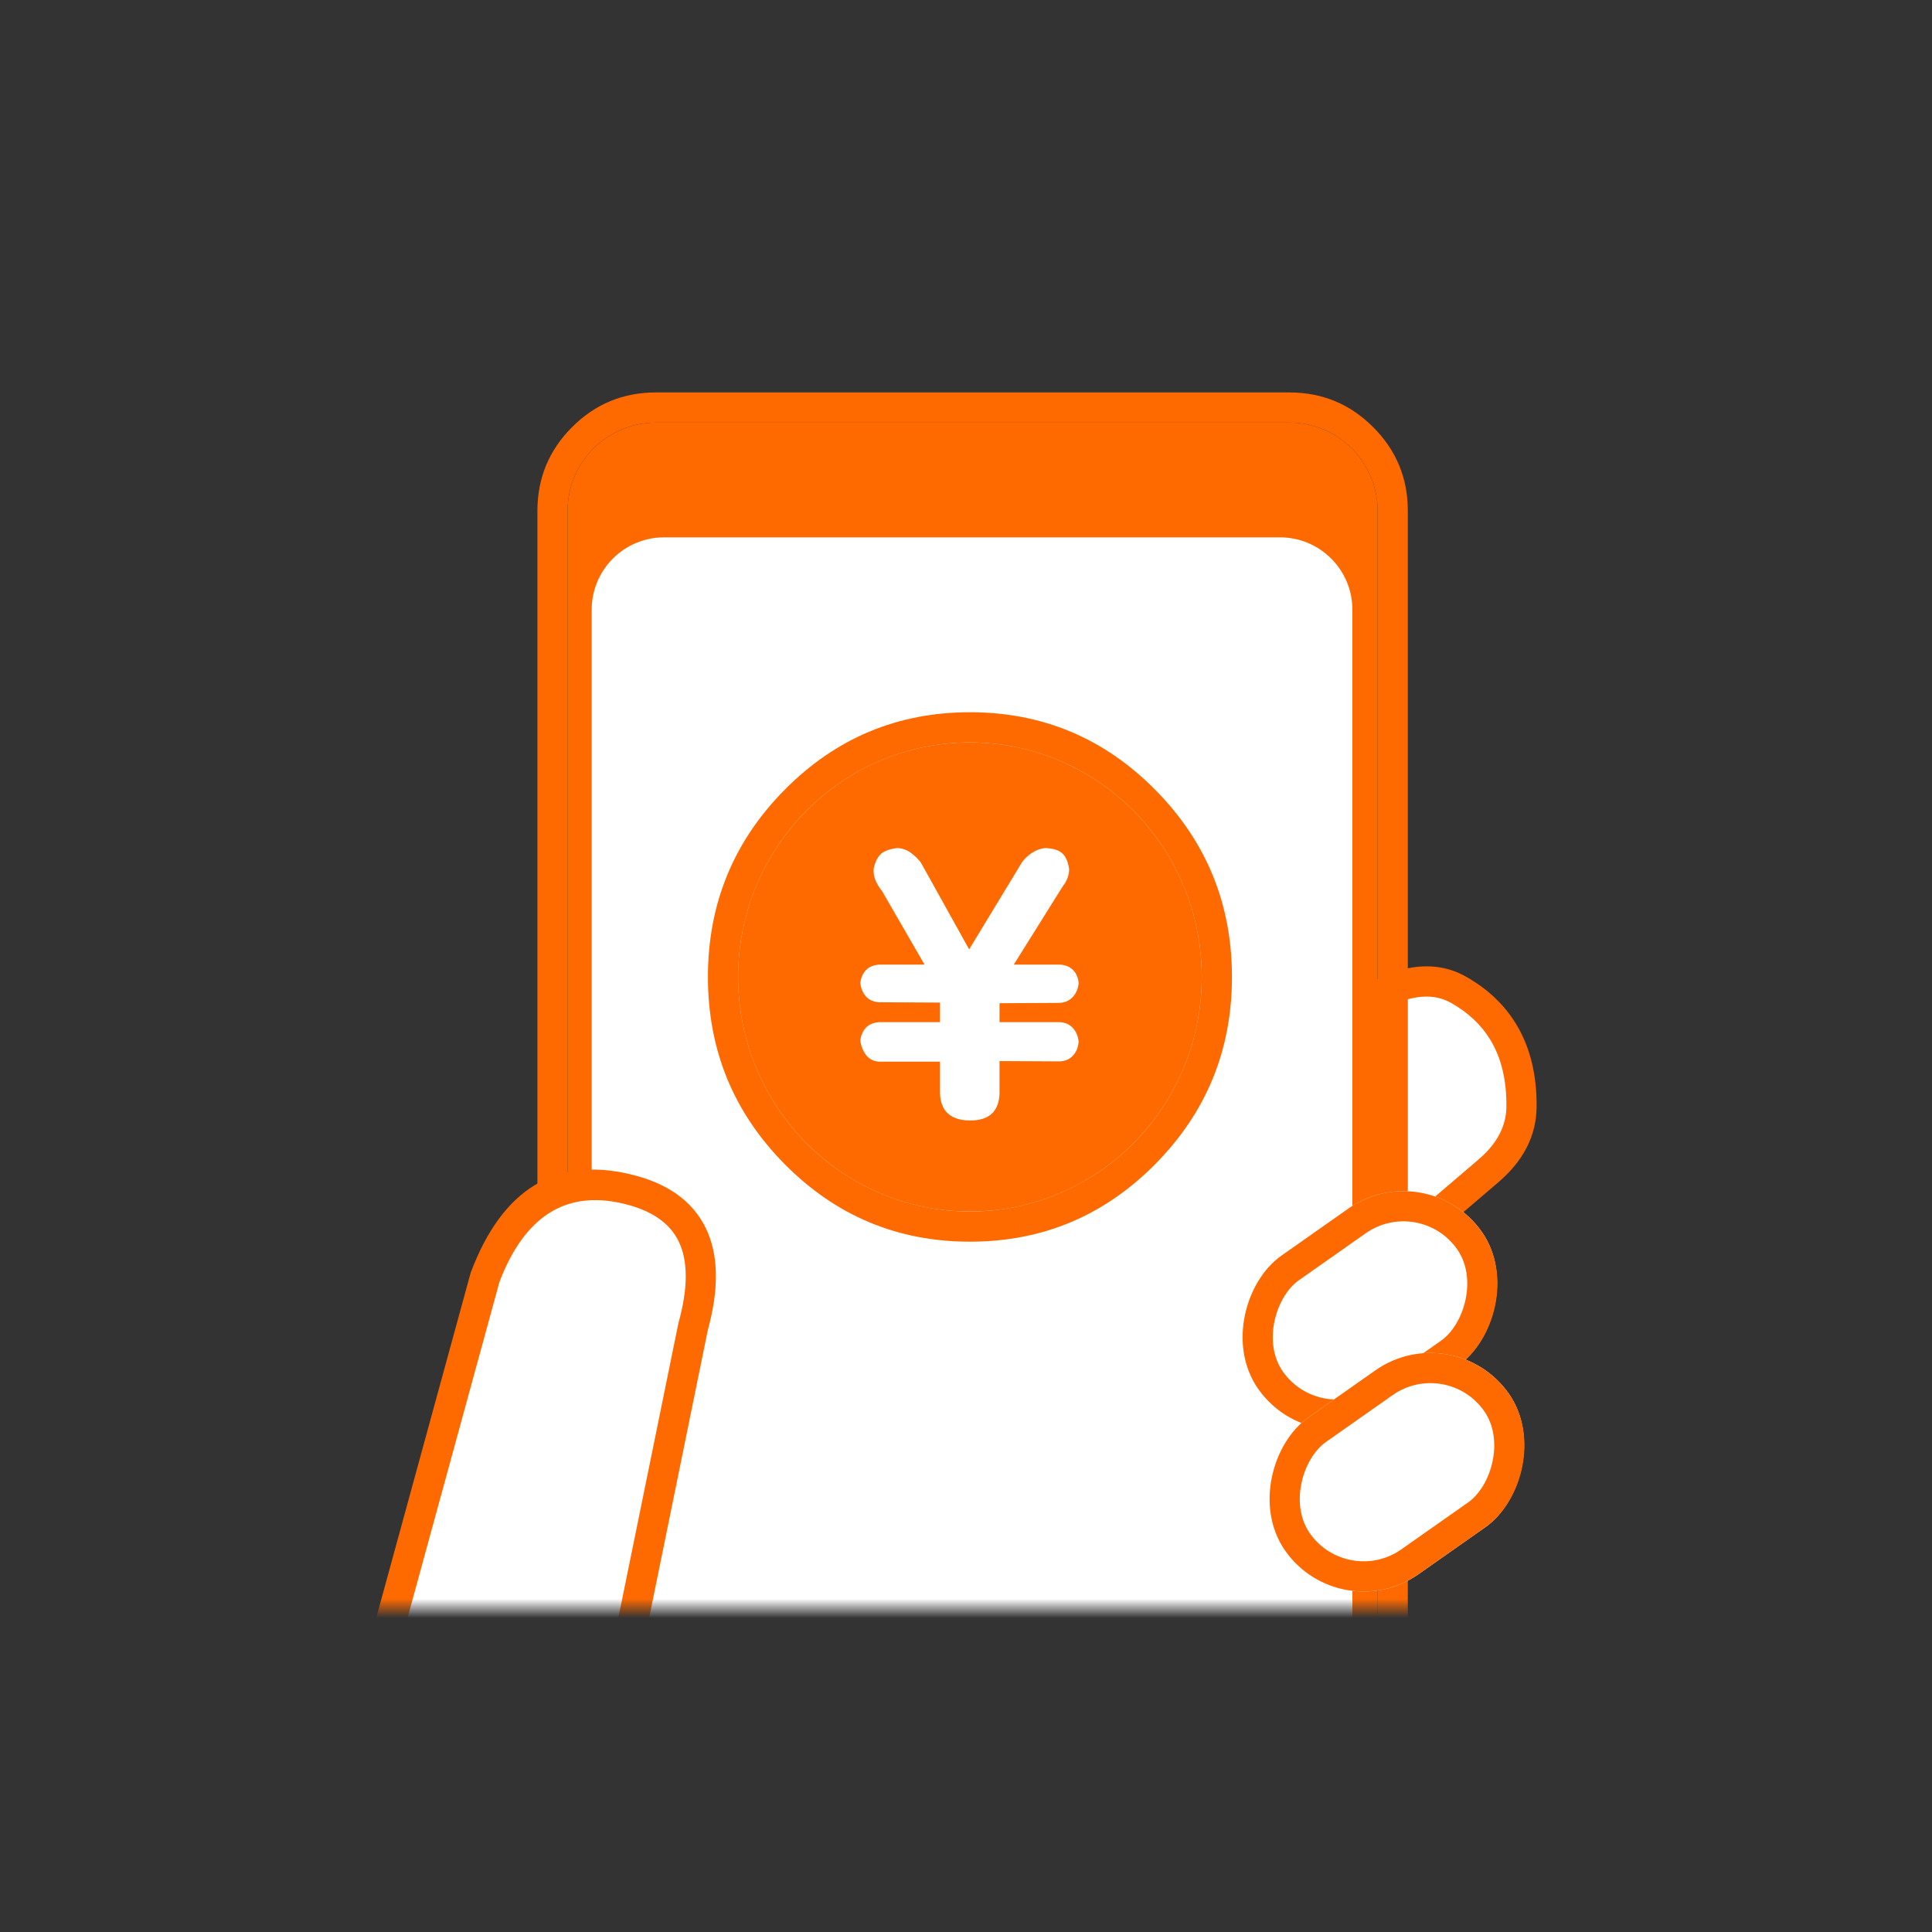 <svg xmlns="http://www.w3.org/2000/svg" xmlns:xlink="http://www.w3.org/1999/xlink" fill="none" version="1.1" width="200" height="200" viewBox="0 0 200 200"><rect x="0" y="0" width="200" height="200" fill="#333333" stroke="none"/><defs><clipPath id="master_svg0_1888_18398"><rect x="0" y="0" width="200" height="200" rx="0"/></clipPath><mask id="master_svg1_1888_18400" style="mask-type:alpha" maskUnits="objectBoundingBox"><g><rect x="13.75" y="16.5" width="173.125" height="150" rx="0" fill="#FFFFFF" fill-opacity="1"/></g></mask></defs><g clip-path="url(#master_svg0_1888_18398)"><g mask="url(#master_svg1_1888_18400)"><g><g><path d="M142.059,131.483L154.081,121.21C156.048,119.529,157.477,117.182,157.504,114.594Q157.552,110.025,155.62,106.836Q153.995,104.155,150.969,102.451C148.163,100.87,144.685,101.66,142.059,103.526L142.059,131.483Z" fill="#FFFFFF" fill-opacity="1"/><path d="M140.496,102.719L140.496,103.526L140.496,134.873L155.096,122.398Q159.02,119.045,159.067,114.61Q159.119,109.596,156.956,106.027Q155.119,102.995,151.736,101.09Q149.257,99.692,146.214,100.151Q143.547,100.552,141.154,102.252L140.496,102.719ZM143.621,104.369L143.621,128.092L153.066,120.022Q155.91,117.592,155.942,114.577Q155.985,110.454,154.283,107.646Q152.871,105.316,150.202,103.812Q148.659,102.943,146.679,103.241Q145.102,103.478,143.621,104.369Z" fill-rule="evenodd" fill="#FF6A00" fill-opacity="1"/></g><g><path d="M58.758,167.9L142.612,167.9L142.612,52.881C142.612,47.838,138.524,43.75,133.481,43.75L67.889,43.75C62.846,43.75,58.758,47.838,58.758,52.881L58.758,167.9Z" fill="#FF6A00" fill-opacity="1"/><path d="M55.633,52.881L55.633,171.025L145.737,171.025L145.737,52.881Q145.737,47.804,142.147,44.215Q138.558,40.625,133.481,40.625L67.889,40.625Q62.812,40.625,59.222,44.215Q55.633,47.804,55.633,52.881ZM58.758,167.9L58.758,52.881C58.758,47.838,62.846,43.75,67.889,43.75L133.481,43.75C138.524,43.75,142.612,47.838,142.612,52.881L142.612,167.9L58.758,167.9Z" fill-rule="evenodd" fill="#FF6A00" fill-opacity="1"/></g><g><path d="M61.25,168.125C61.25,171.922,64.328,175,68.125,175L133.125,175C136.922,175,140,171.922,140,168.125L140,63.125C140,58.983,136.642,55.625,132.5,55.625L100.625,55.625L68.75,55.625C64.608,55.625,61.25,58.983,61.25,63.125L61.25,168.125Z" fill="#FFFFFF" fill-opacity="1"/></g><g><path d="M40,169.555L65.181,169.555L71.75,137.339Q73.646,130.469,71.041,126.772Q69.134,124.067,64.816,123.061Q54.597,120.682,50.218,132.214L40,169.555Z" fill="#FFFFFF" fill-opacity="1"/><path d="M37.952,171.118L65.181,171.118L66.457,171.118L73.27,137.703Q75.047,131.221,73.064,127.138Q71.005,122.898,65.17,121.54Q53.622,118.85,48.758,131.659L48.731,131.729L37.952,171.118ZM63.905,167.993L42.048,167.993L51.705,132.699Q55.603,122.52,64.461,124.583Q68.845,125.604,70.253,128.503Q71.729,131.542,70.243,136.923L70.229,136.975L63.905,167.993Z" fill-rule="evenodd" fill="#FF6A00" fill-opacity="1"/></g><g transform="matrix(0.575,0.818,-0.818,0.575,160.487,-70.076)"><rect x="147.68" y="119.449" width="19.833" height="28.291" rx="9.917" fill="#FFFFFF" fill-opacity="1"/><rect x="149.242" y="121.012" width="16.708" height="25.166" rx="8.354" fill-opacity="0" stroke-opacity="1" stroke="#FF6A00" fill="none" stroke-width="3.125"/></g><g transform="matrix(0.575,0.818,-0.818,0.575,175.378,-65.244)"><rect x="150.473" y="136.201" width="19.833" height="28.291" rx="9.917" fill="#FFFFFF" fill-opacity="1"/><rect x="152.035" y="137.763" width="16.708" height="25.166" rx="8.354" fill-opacity="0" stroke-opacity="1" stroke="#FF6A00" fill="none" stroke-width="3.125"/></g><g><ellipse cx="100.408" cy="101.135" rx="23.998" ry="24.278" fill="#FF6A00" fill-opacity="1"/><path d="M119.599,120.499Q127.531,112.475,127.531,101.135Q127.531,89.795,119.599,81.771Q111.653,73.731,100.408,73.731Q89.163,73.731,81.216,81.771Q73.285,89.795,73.285,101.135Q73.285,112.475,81.216,120.499Q89.163,128.538,100.408,128.538Q111.653,128.538,119.599,120.499ZM100.408,125.413Q100.997,125.413,101.585,125.384Q102.174,125.354,102.76,125.296Q103.346,125.238,103.929,125.15Q104.512,125.063,105.09,124.946Q105.667,124.83,106.239,124.685Q106.81,124.541,107.374,124.368Q107.938,124.195,108.492,123.994Q109.047,123.793,109.591,123.565Q110.136,123.337,110.668,123.082Q111.201,122.827,111.72,122.546Q112.24,122.265,112.745,121.959Q113.25,121.652,113.74,121.321Q114.23,120.99,114.703,120.635Q115.176,120.28,115.632,119.902Q116.087,119.524,116.524,119.124Q116.96,118.723,117.377,118.302Q117.793,117.881,118.189,117.439Q118.585,116.997,118.958,116.537Q119.332,116.076,119.683,115.597Q120.034,115.119,120.361,114.623Q120.688,114.127,120.991,113.616Q121.294,113.105,121.572,112.579Q121.85,112.054,122.101,111.515Q122.353,110.976,122.579,110.426Q122.804,109.875,123.003,109.314Q123.201,108.753,123.372,108.182Q123.543,107.612,123.686,107.034Q123.829,106.456,123.944,105.871Q124.059,105.287,124.146,104.697Q124.232,104.108,124.29,103.514Q124.348,102.921,124.377,102.326Q124.406,101.731,124.406,101.135Q124.406,100.539,124.377,99.943Q124.348,99.348,124.29,98.755Q124.232,98.162,124.146,97.572Q124.059,96.983,123.944,96.398Q123.829,95.814,123.686,95.236Q123.543,94.657,123.372,94.087Q123.201,93.517,123.003,92.956Q122.804,92.394,122.579,91.844Q122.353,91.293,122.101,90.754Q121.85,90.216,121.572,89.69Q121.294,89.164,120.991,88.653Q120.688,88.142,120.361,87.646Q120.034,87.151,119.683,86.672Q119.332,86.193,118.958,85.733Q118.585,85.272,118.189,84.83Q117.793,84.389,117.377,83.967Q116.96,83.546,116.524,83.146Q116.087,82.745,115.632,82.367Q115.176,81.989,114.703,81.634Q114.23,81.279,113.74,80.948Q113.25,80.617,112.745,80.311Q112.24,80.004,111.72,79.723Q111.201,79.442,110.668,79.187Q110.136,78.933,109.591,78.705Q109.047,78.476,108.492,78.276Q107.938,78.075,107.374,77.902Q106.81,77.729,106.239,77.584Q105.667,77.439,105.09,77.323Q104.512,77.207,103.929,77.119Q103.346,77.032,102.76,76.973Q102.174,76.915,101.585,76.886Q100.997,76.856,100.408,76.856Q99.819,76.856,99.23,76.886Q98.642,76.915,98.056,76.973Q97.469,77.032,96.887,77.119Q96.304,77.207,95.726,77.323Q95.148,77.439,94.577,77.584Q94.005,77.729,93.442,77.902Q92.878,78.075,92.323,78.276Q91.769,78.476,91.224,78.705Q90.68,78.933,90.147,79.187Q89.615,79.442,89.095,79.723Q88.576,80.004,88.071,80.311Q87.565,80.617,87.075,80.948Q86.586,81.279,86.112,81.634Q85.639,81.989,85.184,82.367Q84.728,82.745,84.292,83.146Q83.855,83.546,83.439,83.967Q83.022,84.389,82.627,84.83Q82.231,85.272,81.857,85.733Q81.484,86.193,81.133,86.672Q80.782,87.151,80.454,87.646Q80.127,88.142,79.824,88.653Q79.521,89.164,79.244,89.69Q78.966,90.216,78.714,90.754Q78.462,91.293,78.237,91.844Q78.011,92.394,77.813,92.956Q77.614,93.517,77.443,94.087Q77.272,94.657,77.129,95.236Q76.986,95.814,76.871,96.398Q76.756,96.983,76.67,97.572Q76.583,98.162,76.526,98.755Q76.468,99.348,76.439,99.943Q76.41,100.539,76.41,101.135Q76.41,101.731,76.439,102.326Q76.468,102.921,76.526,103.514Q76.583,104.107,76.67,104.697Q76.756,105.287,76.871,105.871Q76.986,106.456,77.129,107.034Q77.272,107.612,77.443,108.182Q77.614,108.753,77.813,109.314Q78.011,109.875,78.237,110.426Q78.462,110.976,78.714,111.515Q78.966,112.054,79.244,112.579Q79.521,113.105,79.824,113.616Q80.127,114.127,80.454,114.623Q80.782,115.119,81.133,115.597Q81.484,116.076,81.857,116.537Q82.231,116.997,82.627,117.439Q83.022,117.881,83.439,118.302Q83.855,118.723,84.292,119.124Q84.728,119.524,85.184,119.902Q85.639,120.28,86.112,120.635Q86.586,120.99,87.075,121.321Q87.565,121.652,88.071,121.959Q88.576,122.265,89.095,122.546Q89.615,122.827,90.147,123.082Q90.68,123.337,91.224,123.565Q91.769,123.793,92.323,123.994Q92.878,124.195,93.442,124.368Q94.005,124.541,94.577,124.685Q95.148,124.83,95.726,124.946Q96.304,125.063,96.887,125.15Q97.469,125.238,98.056,125.296Q98.642,125.354,99.23,125.384Q99.819,125.413,100.408,125.413Z" fill-rule="evenodd" fill="#FF6A00" fill-opacity="1"/></g><g><path d="M97.312,109.906L90.991,109.906Q90.107,109.842,89.632,109.182Q89.157,108.521,89.059,107.716Q89.157,106.911,89.632,106.396Q90.107,105.881,90.991,105.816L97.312,105.816L97.312,103.787L90.991,103.755Q90.107,103.691,89.632,103.143Q89.157,102.596,89.059,101.758Q89.157,100.953,89.632,100.438Q90.107,99.923,90.991,99.858L95.708,99.858L91.319,92.258Q90.991,91.872,90.696,91.276Q90.401,90.68,90.434,89.972Q90.598,89.07,91.089,88.506Q91.581,87.943,92.923,87.782Q93.71,87.846,94.332,88.313Q94.954,88.78,95.347,89.328L100.326,98.28L105.795,89.263Q106.189,88.716,106.811,88.297Q107.433,87.878,108.219,87.782Q108.711,87.814,109.12,87.911Q109.529,88.007,109.841,88.233Q110.152,88.458,110.365,88.877Q110.577,89.295,110.676,89.972Q110.676,90.906,110.021,91.743L104.944,99.858L109.759,99.858Q110.61,99.923,111.102,100.438Q111.593,100.953,111.658,101.758Q111.593,102.596,111.085,103.175Q110.577,103.755,109.726,103.82L103.47,103.852L103.47,105.816L109.759,105.816Q110.61,105.881,111.102,106.46Q111.593,107.04,111.658,107.845Q111.593,108.682,111.102,109.246Q110.61,109.81,109.759,109.874L103.47,109.842L103.47,113.255Q103.339,115.993,100.424,115.993Q98.983,115.993,98.18,115.317Q97.378,114.64,97.312,113.255L97.312,109.906Z" fill="#FFFFFF" fill-opacity="1" style="mix-blend-mode:passthrough"/></g></g></g></g></svg>